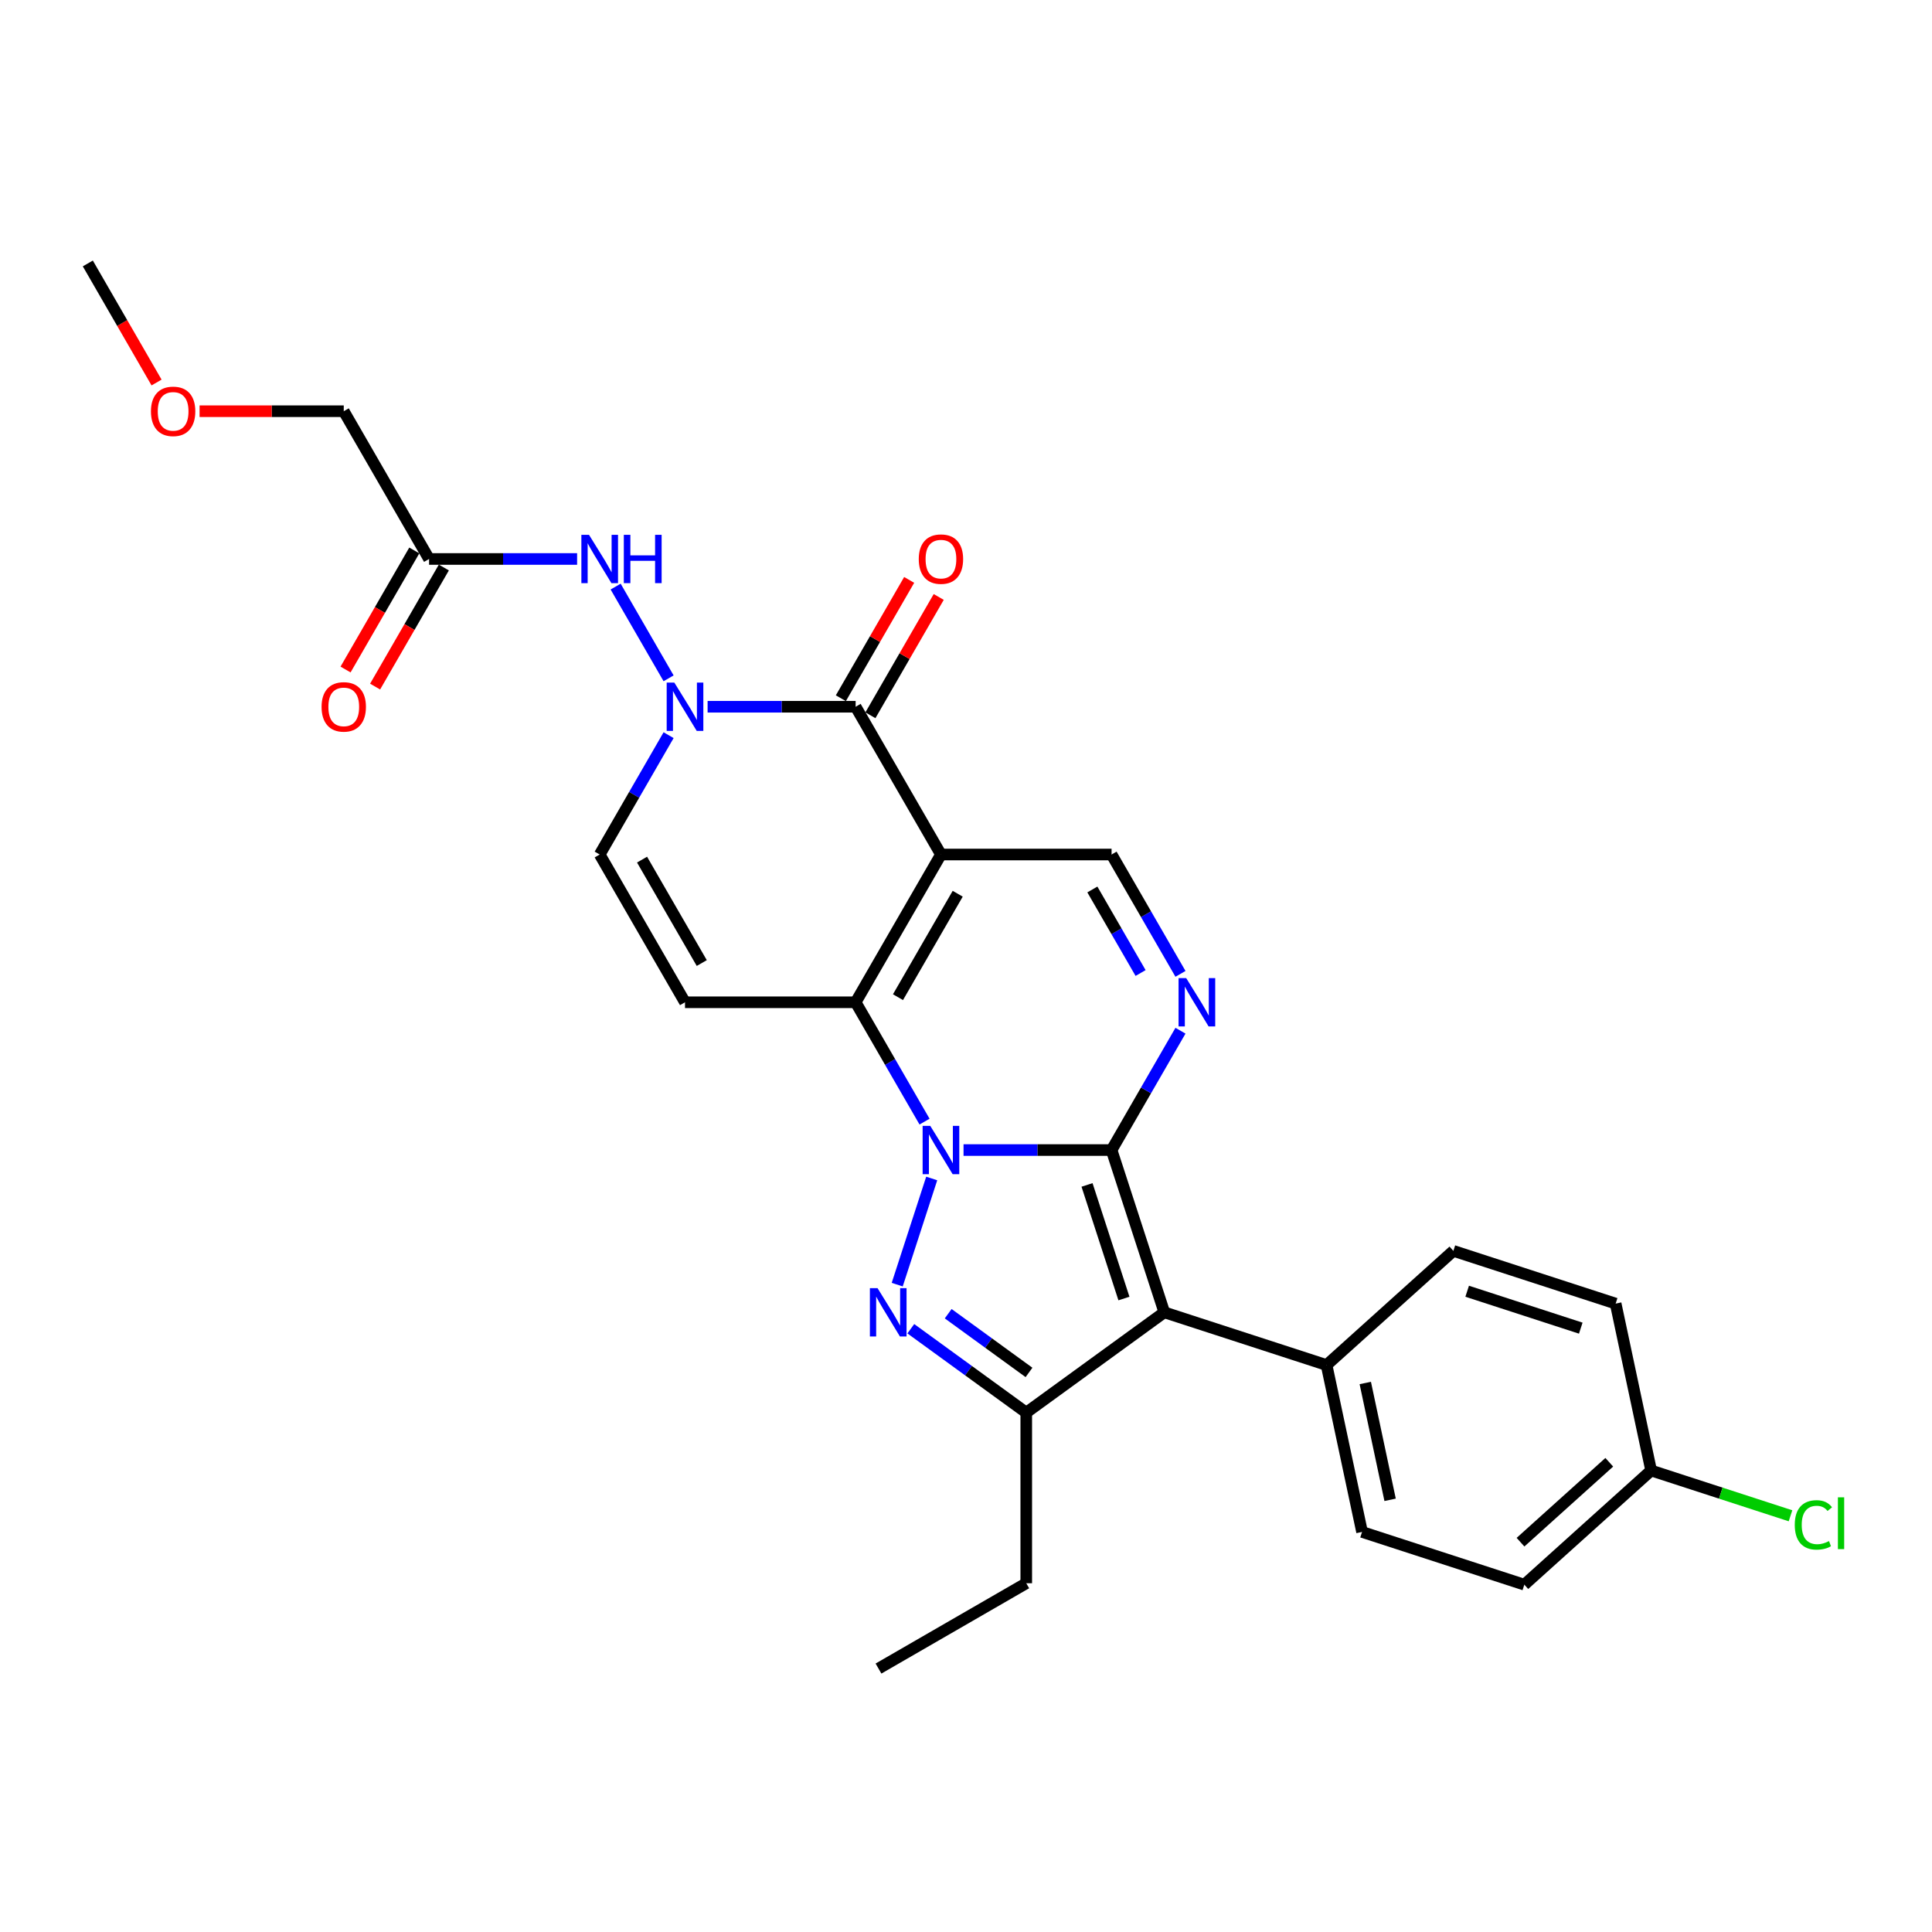 <?xml version='1.0' encoding='iso-8859-1'?>
<svg version='1.1' baseProfile='full'
              xmlns='http://www.w3.org/2000/svg'
                      xmlns:rdkit='http://www.rdkit.org/xml'
                      xmlns:xlink='http://www.w3.org/1999/xlink'
                  xml:space='preserve'
width='1000px' height='1000px' viewBox='0 0 1000 1000'>
<!-- END OF HEADER -->
<rect style='opacity:1.0;fill:#FFFFFF;stroke:none' width='1000' height='1000' x='0' y='0'> </rect>
<path class='bond-0' d='M 498.726,595.262 L 537.038,595.262' style='fill:none;fill-rule:evenodd;stroke:#0000FF;stroke-width:6px;stroke-linecap:butt;stroke-linejoin:miter;stroke-opacity:1' />
<path class='bond-0' d='M 537.038,595.262 L 575.349,595.262' style='fill:none;fill-rule:evenodd;stroke:#000000;stroke-width:6px;stroke-linecap:butt;stroke-linejoin:miter;stroke-opacity:1' />
<path class='bond-1' d='M 478.539,580.549 L 460.707,549.664' style='fill:none;fill-rule:evenodd;stroke:#0000FF;stroke-width:6px;stroke-linecap:butt;stroke-linejoin:miter;stroke-opacity:1' />
<path class='bond-1' d='M 460.707,549.664 L 442.875,518.779' style='fill:none;fill-rule:evenodd;stroke:#000000;stroke-width:6px;stroke-linecap:butt;stroke-linejoin:miter;stroke-opacity:1' />
<path class='bond-2' d='M 482.253,609.976 L 464.397,664.929' style='fill:none;fill-rule:evenodd;stroke:#0000FF;stroke-width:6px;stroke-linecap:butt;stroke-linejoin:miter;stroke-opacity:1' />
<path class='bond-3' d='M 575.349,595.262 L 602.64,679.256' style='fill:none;fill-rule:evenodd;stroke:#000000;stroke-width:6px;stroke-linecap:butt;stroke-linejoin:miter;stroke-opacity:1' />
<path class='bond-3' d='M 562.644,613.319 L 581.748,672.115' style='fill:none;fill-rule:evenodd;stroke:#000000;stroke-width:6px;stroke-linecap:butt;stroke-linejoin:miter;stroke-opacity:1' />
<path class='bond-4' d='M 575.349,595.262 L 593.181,564.377' style='fill:none;fill-rule:evenodd;stroke:#000000;stroke-width:6px;stroke-linecap:butt;stroke-linejoin:miter;stroke-opacity:1' />
<path class='bond-4' d='M 593.181,564.377 L 611.012,533.492' style='fill:none;fill-rule:evenodd;stroke:#0000FF;stroke-width:6px;stroke-linecap:butt;stroke-linejoin:miter;stroke-opacity:1' />
<path class='bond-5' d='M 487.033,442.295 L 442.875,518.779' style='fill:none;fill-rule:evenodd;stroke:#000000;stroke-width:6px;stroke-linecap:butt;stroke-linejoin:miter;stroke-opacity:1' />
<path class='bond-5' d='M 495.706,462.599 L 464.796,516.138' style='fill:none;fill-rule:evenodd;stroke:#000000;stroke-width:6px;stroke-linecap:butt;stroke-linejoin:miter;stroke-opacity:1' />
<path class='bond-6' d='M 487.033,442.295 L 442.875,365.811' style='fill:none;fill-rule:evenodd;stroke:#000000;stroke-width:6px;stroke-linecap:butt;stroke-linejoin:miter;stroke-opacity:1' />
<path class='bond-7' d='M 487.033,442.295 L 575.349,442.295' style='fill:none;fill-rule:evenodd;stroke:#000000;stroke-width:6px;stroke-linecap:butt;stroke-linejoin:miter;stroke-opacity:1' />
<path class='bond-8' d='M 442.875,518.779 L 354.56,518.779' style='fill:none;fill-rule:evenodd;stroke:#000000;stroke-width:6px;stroke-linecap:butt;stroke-linejoin:miter;stroke-opacity:1' />
<path class='bond-9' d='M 471.435,687.751 L 501.313,709.459' style='fill:none;fill-rule:evenodd;stroke:#0000FF;stroke-width:6px;stroke-linecap:butt;stroke-linejoin:miter;stroke-opacity:1' />
<path class='bond-9' d='M 501.313,709.459 L 531.191,731.166' style='fill:none;fill-rule:evenodd;stroke:#000000;stroke-width:6px;stroke-linecap:butt;stroke-linejoin:miter;stroke-opacity:1' />
<path class='bond-9' d='M 490.781,679.974 L 511.695,695.169' style='fill:none;fill-rule:evenodd;stroke:#0000FF;stroke-width:6px;stroke-linecap:butt;stroke-linejoin:miter;stroke-opacity:1' />
<path class='bond-9' d='M 511.695,695.169 L 532.61,710.364' style='fill:none;fill-rule:evenodd;stroke:#000000;stroke-width:6px;stroke-linecap:butt;stroke-linejoin:miter;stroke-opacity:1' />
<path class='bond-10' d='M 602.64,679.256 L 686.633,706.547' style='fill:none;fill-rule:evenodd;stroke:#000000;stroke-width:6px;stroke-linecap:butt;stroke-linejoin:miter;stroke-opacity:1' />
<path class='bond-11' d='M 602.64,679.256 L 531.191,731.166' style='fill:none;fill-rule:evenodd;stroke:#000000;stroke-width:6px;stroke-linecap:butt;stroke-linejoin:miter;stroke-opacity:1' />
<path class='bond-12' d='M 611.012,504.065 L 593.181,473.18' style='fill:none;fill-rule:evenodd;stroke:#0000FF;stroke-width:6px;stroke-linecap:butt;stroke-linejoin:miter;stroke-opacity:1' />
<path class='bond-12' d='M 593.181,473.18 L 575.349,442.295' style='fill:none;fill-rule:evenodd;stroke:#000000;stroke-width:6px;stroke-linecap:butt;stroke-linejoin:miter;stroke-opacity:1' />
<path class='bond-12' d='M 590.366,503.631 L 577.884,482.012' style='fill:none;fill-rule:evenodd;stroke:#0000FF;stroke-width:6px;stroke-linecap:butt;stroke-linejoin:miter;stroke-opacity:1' />
<path class='bond-12' d='M 577.884,482.012 L 565.402,460.392' style='fill:none;fill-rule:evenodd;stroke:#000000;stroke-width:6px;stroke-linecap:butt;stroke-linejoin:miter;stroke-opacity:1' />
<path class='bond-13' d='M 450.524,370.227 L 468.202,339.607' style='fill:none;fill-rule:evenodd;stroke:#000000;stroke-width:6px;stroke-linecap:butt;stroke-linejoin:miter;stroke-opacity:1' />
<path class='bond-13' d='M 468.202,339.607 L 485.881,308.987' style='fill:none;fill-rule:evenodd;stroke:#FF0000;stroke-width:6px;stroke-linecap:butt;stroke-linejoin:miter;stroke-opacity:1' />
<path class='bond-13' d='M 435.227,361.395 L 452.906,330.775' style='fill:none;fill-rule:evenodd;stroke:#000000;stroke-width:6px;stroke-linecap:butt;stroke-linejoin:miter;stroke-opacity:1' />
<path class='bond-13' d='M 452.906,330.775 L 470.584,300.155' style='fill:none;fill-rule:evenodd;stroke:#FF0000;stroke-width:6px;stroke-linecap:butt;stroke-linejoin:miter;stroke-opacity:1' />
<path class='bond-14' d='M 442.875,365.811 L 404.564,365.811' style='fill:none;fill-rule:evenodd;stroke:#000000;stroke-width:6px;stroke-linecap:butt;stroke-linejoin:miter;stroke-opacity:1' />
<path class='bond-14' d='M 404.564,365.811 L 366.253,365.811' style='fill:none;fill-rule:evenodd;stroke:#0000FF;stroke-width:6px;stroke-linecap:butt;stroke-linejoin:miter;stroke-opacity:1' />
<path class='bond-15' d='M 346.065,380.525 L 328.233,411.41' style='fill:none;fill-rule:evenodd;stroke:#0000FF;stroke-width:6px;stroke-linecap:butt;stroke-linejoin:miter;stroke-opacity:1' />
<path class='bond-15' d='M 328.233,411.41 L 310.402,442.295' style='fill:none;fill-rule:evenodd;stroke:#000000;stroke-width:6px;stroke-linecap:butt;stroke-linejoin:miter;stroke-opacity:1' />
<path class='bond-16' d='M 346.065,351.098 L 318.651,303.616' style='fill:none;fill-rule:evenodd;stroke:#0000FF;stroke-width:6px;stroke-linecap:butt;stroke-linejoin:miter;stroke-opacity:1' />
<path class='bond-17' d='M 531.191,731.166 L 531.191,819.482' style='fill:none;fill-rule:evenodd;stroke:#000000;stroke-width:6px;stroke-linecap:butt;stroke-linejoin:miter;stroke-opacity:1' />
<path class='bond-18' d='M 354.56,518.779 L 310.402,442.295' style='fill:none;fill-rule:evenodd;stroke:#000000;stroke-width:6px;stroke-linecap:butt;stroke-linejoin:miter;stroke-opacity:1' />
<path class='bond-18' d='M 363.233,498.474 L 332.322,444.936' style='fill:none;fill-rule:evenodd;stroke:#000000;stroke-width:6px;stroke-linecap:butt;stroke-linejoin:miter;stroke-opacity:1' />
<path class='bond-19' d='M 298.709,289.327 L 260.397,289.327' style='fill:none;fill-rule:evenodd;stroke:#0000FF;stroke-width:6px;stroke-linecap:butt;stroke-linejoin:miter;stroke-opacity:1' />
<path class='bond-19' d='M 260.397,289.327 L 222.086,289.327' style='fill:none;fill-rule:evenodd;stroke:#000000;stroke-width:6px;stroke-linecap:butt;stroke-linejoin:miter;stroke-opacity:1' />
<path class='bond-20' d='M 214.438,284.912 L 196.647,315.726' style='fill:none;fill-rule:evenodd;stroke:#000000;stroke-width:6px;stroke-linecap:butt;stroke-linejoin:miter;stroke-opacity:1' />
<path class='bond-20' d='M 196.647,315.726 L 178.856,346.541' style='fill:none;fill-rule:evenodd;stroke:#FF0000;stroke-width:6px;stroke-linecap:butt;stroke-linejoin:miter;stroke-opacity:1' />
<path class='bond-20' d='M 229.734,293.743 L 211.944,324.558' style='fill:none;fill-rule:evenodd;stroke:#000000;stroke-width:6px;stroke-linecap:butt;stroke-linejoin:miter;stroke-opacity:1' />
<path class='bond-20' d='M 211.944,324.558 L 194.153,355.372' style='fill:none;fill-rule:evenodd;stroke:#FF0000;stroke-width:6px;stroke-linecap:butt;stroke-linejoin:miter;stroke-opacity:1' />
<path class='bond-21' d='M 222.086,289.327 L 177.928,212.844' style='fill:none;fill-rule:evenodd;stroke:#000000;stroke-width:6px;stroke-linecap:butt;stroke-linejoin:miter;stroke-opacity:1' />
<path class='bond-22' d='M 686.633,706.547 L 704.995,792.932' style='fill:none;fill-rule:evenodd;stroke:#000000;stroke-width:6px;stroke-linecap:butt;stroke-linejoin:miter;stroke-opacity:1' />
<path class='bond-22' d='M 706.665,715.832 L 719.518,776.302' style='fill:none;fill-rule:evenodd;stroke:#000000;stroke-width:6px;stroke-linecap:butt;stroke-linejoin:miter;stroke-opacity:1' />
<path class='bond-23' d='M 686.633,706.547 L 752.265,647.452' style='fill:none;fill-rule:evenodd;stroke:#000000;stroke-width:6px;stroke-linecap:butt;stroke-linejoin:miter;stroke-opacity:1' />
<path class='bond-24' d='M 704.995,792.932 L 788.989,820.224' style='fill:none;fill-rule:evenodd;stroke:#000000;stroke-width:6px;stroke-linecap:butt;stroke-linejoin:miter;stroke-opacity:1' />
<path class='bond-25' d='M 752.265,647.452 L 836.258,674.743' style='fill:none;fill-rule:evenodd;stroke:#000000;stroke-width:6px;stroke-linecap:butt;stroke-linejoin:miter;stroke-opacity:1' />
<path class='bond-25' d='M 759.406,668.344 L 818.201,687.448' style='fill:none;fill-rule:evenodd;stroke:#000000;stroke-width:6px;stroke-linecap:butt;stroke-linejoin:miter;stroke-opacity:1' />
<path class='bond-26' d='M 854.62,761.129 L 836.258,674.743' style='fill:none;fill-rule:evenodd;stroke:#000000;stroke-width:6px;stroke-linecap:butt;stroke-linejoin:miter;stroke-opacity:1' />
<path class='bond-27' d='M 854.62,761.129 L 890.691,772.849' style='fill:none;fill-rule:evenodd;stroke:#000000;stroke-width:6px;stroke-linecap:butt;stroke-linejoin:miter;stroke-opacity:1' />
<path class='bond-27' d='M 890.691,772.849 L 926.761,784.569' style='fill:none;fill-rule:evenodd;stroke:#00CC00;stroke-width:6px;stroke-linecap:butt;stroke-linejoin:miter;stroke-opacity:1' />
<path class='bond-28' d='M 854.62,761.129 L 788.989,820.224' style='fill:none;fill-rule:evenodd;stroke:#000000;stroke-width:6px;stroke-linecap:butt;stroke-linejoin:miter;stroke-opacity:1' />
<path class='bond-28' d='M 832.956,756.867 L 787.014,798.233' style='fill:none;fill-rule:evenodd;stroke:#000000;stroke-width:6px;stroke-linecap:butt;stroke-linejoin:miter;stroke-opacity:1' />
<path class='bond-29' d='M 531.191,819.482 L 454.708,863.64' style='fill:none;fill-rule:evenodd;stroke:#000000;stroke-width:6px;stroke-linecap:butt;stroke-linejoin:miter;stroke-opacity:1' />
<path class='bond-30' d='M 177.928,212.844 L 140.615,212.844' style='fill:none;fill-rule:evenodd;stroke:#000000;stroke-width:6px;stroke-linecap:butt;stroke-linejoin:miter;stroke-opacity:1' />
<path class='bond-30' d='M 140.615,212.844 L 103.301,212.844' style='fill:none;fill-rule:evenodd;stroke:#FF0000;stroke-width:6px;stroke-linecap:butt;stroke-linejoin:miter;stroke-opacity:1' />
<path class='bond-31' d='M 81.036,197.989 L 63.245,167.175' style='fill:none;fill-rule:evenodd;stroke:#FF0000;stroke-width:6px;stroke-linecap:butt;stroke-linejoin:miter;stroke-opacity:1' />
<path class='bond-31' d='M 63.245,167.175 L 45.455,136.36' style='fill:none;fill-rule:evenodd;stroke:#000000;stroke-width:6px;stroke-linecap:butt;stroke-linejoin:miter;stroke-opacity:1' />
<path  class='atom-0' d='M 481.505 582.757
L 489.7 596.004
Q 490.513 597.311, 491.82 599.678
Q 493.127 602.045, 493.198 602.186
L 493.198 582.757
L 496.518 582.757
L 496.518 607.768
L 493.092 607.768
L 484.296 593.284
Q 483.271 591.588, 482.176 589.645
Q 481.116 587.702, 480.798 587.102
L 480.798 607.768
L 477.548 607.768
L 477.548 582.757
L 481.505 582.757
' fill='#0000FF'/>
<path  class='atom-4' d='M 454.214 666.75
L 462.409 679.997
Q 463.222 681.304, 464.529 683.671
Q 465.836 686.038, 465.907 686.179
L 465.907 666.75
L 469.227 666.75
L 469.227 691.761
L 465.801 691.761
L 457.004 677.277
Q 455.98 675.582, 454.885 673.639
Q 453.825 671.696, 453.507 671.095
L 453.507 691.761
L 450.257 691.761
L 450.257 666.75
L 454.214 666.75
' fill='#0000FF'/>
<path  class='atom-6' d='M 613.978 506.273
L 622.174 519.52
Q 622.987 520.827, 624.294 523.194
Q 625.601 525.561, 625.671 525.703
L 625.671 506.273
L 628.992 506.273
L 628.992 531.284
L 625.565 531.284
L 616.769 516.8
Q 615.745 515.105, 614.65 513.162
Q 613.59 511.219, 613.272 510.618
L 613.272 531.284
L 610.022 531.284
L 610.022 506.273
L 613.978 506.273
' fill='#0000FF'/>
<path  class='atom-8' d='M 349.031 353.306
L 357.227 366.553
Q 358.039 367.86, 359.346 370.227
Q 360.653 372.594, 360.724 372.735
L 360.724 353.306
L 364.045 353.306
L 364.045 378.317
L 360.618 378.317
L 351.822 363.833
Q 350.797 362.137, 349.702 360.194
Q 348.643 358.251, 348.325 357.651
L 348.325 378.317
L 345.075 378.317
L 345.075 353.306
L 349.031 353.306
' fill='#0000FF'/>
<path  class='atom-13' d='M 304.873 276.822
L 313.069 290.069
Q 313.881 291.376, 315.189 293.743
Q 316.496 296.11, 316.566 296.251
L 316.566 276.822
L 319.887 276.822
L 319.887 301.833
L 316.46 301.833
L 307.664 287.349
Q 306.64 285.654, 305.544 283.711
Q 304.485 281.768, 304.167 281.167
L 304.167 301.833
L 300.917 301.833
L 300.917 276.822
L 304.873 276.822
' fill='#0000FF'/>
<path  class='atom-13' d='M 322.89 276.822
L 326.281 276.822
L 326.281 287.455
L 339.069 287.455
L 339.069 276.822
L 342.46 276.822
L 342.46 301.833
L 339.069 301.833
L 339.069 290.281
L 326.281 290.281
L 326.281 301.833
L 322.89 301.833
L 322.89 276.822
' fill='#0000FF'/>
<path  class='atom-16' d='M 475.552 289.398
Q 475.552 283.393, 478.52 280.037
Q 481.487 276.681, 487.033 276.681
Q 492.58 276.681, 495.547 280.037
Q 498.514 283.393, 498.514 289.398
Q 498.514 295.474, 495.512 298.936
Q 492.509 302.363, 487.033 302.363
Q 481.522 302.363, 478.52 298.936
Q 475.552 295.51, 475.552 289.398
M 487.033 299.537
Q 490.849 299.537, 492.898 296.993
Q 494.982 294.414, 494.982 289.398
Q 494.982 284.488, 492.898 282.015
Q 490.849 279.507, 487.033 279.507
Q 483.218 279.507, 481.134 281.98
Q 479.085 284.452, 479.085 289.398
Q 479.085 294.45, 481.134 296.993
Q 483.218 299.537, 487.033 299.537
' fill='#FF0000'/>
<path  class='atom-17' d='M 166.447 365.882
Q 166.447 359.876, 169.415 356.52
Q 172.382 353.164, 177.928 353.164
Q 183.474 353.164, 186.442 356.52
Q 189.409 359.876, 189.409 365.882
Q 189.409 371.958, 186.406 375.42
Q 183.404 378.847, 177.928 378.847
Q 172.417 378.847, 169.415 375.42
Q 166.447 371.993, 166.447 365.882
M 177.928 376.02
Q 181.743 376.02, 183.792 373.477
Q 185.877 370.898, 185.877 365.882
Q 185.877 360.971, 183.792 358.499
Q 181.743 355.99, 177.928 355.99
Q 174.113 355.99, 172.029 358.463
Q 169.98 360.936, 169.98 365.882
Q 169.98 370.934, 172.029 373.477
Q 174.113 376.02, 177.928 376.02
' fill='#FF0000'/>
<path  class='atom-24' d='M 928.969 789.285
Q 928.969 783.068, 931.866 779.818
Q 934.798 776.533, 940.344 776.533
Q 945.502 776.533, 948.257 780.171
L 945.926 782.079
Q 943.912 779.429, 940.344 779.429
Q 936.564 779.429, 934.551 781.973
Q 932.572 784.481, 932.572 789.285
Q 932.572 794.231, 934.621 796.774
Q 936.706 799.318, 940.733 799.318
Q 943.488 799.318, 946.703 797.658
L 947.692 800.307
Q 946.385 801.155, 944.407 801.65
Q 942.429 802.144, 940.238 802.144
Q 934.798 802.144, 931.866 798.823
Q 928.969 795.503, 928.969 789.285
' fill='#00CC00'/>
<path  class='atom-24' d='M 951.295 775.013
L 954.545 775.013
L 954.545 801.826
L 951.295 801.826
L 951.295 775.013
' fill='#00CC00'/>
<path  class='atom-26' d='M 78.131 212.914
Q 78.131 206.909, 81.099 203.553
Q 84.066 200.197, 89.612 200.197
Q 95.159 200.197, 98.126 203.553
Q 101.093 206.909, 101.093 212.914
Q 101.093 218.991, 98.091 222.453
Q 95.088 225.879, 89.612 225.879
Q 84.102 225.879, 81.099 222.453
Q 78.131 219.026, 78.131 212.914
M 89.612 223.053
Q 93.428 223.053, 95.477 220.51
Q 97.561 217.931, 97.561 212.914
Q 97.561 208.004, 95.477 205.531
Q 93.428 203.023, 89.612 203.023
Q 85.797 203.023, 83.713 205.496
Q 81.664 207.969, 81.664 212.914
Q 81.664 217.966, 83.713 220.51
Q 85.797 223.053, 89.612 223.053
' fill='#FF0000'/>
</svg>
